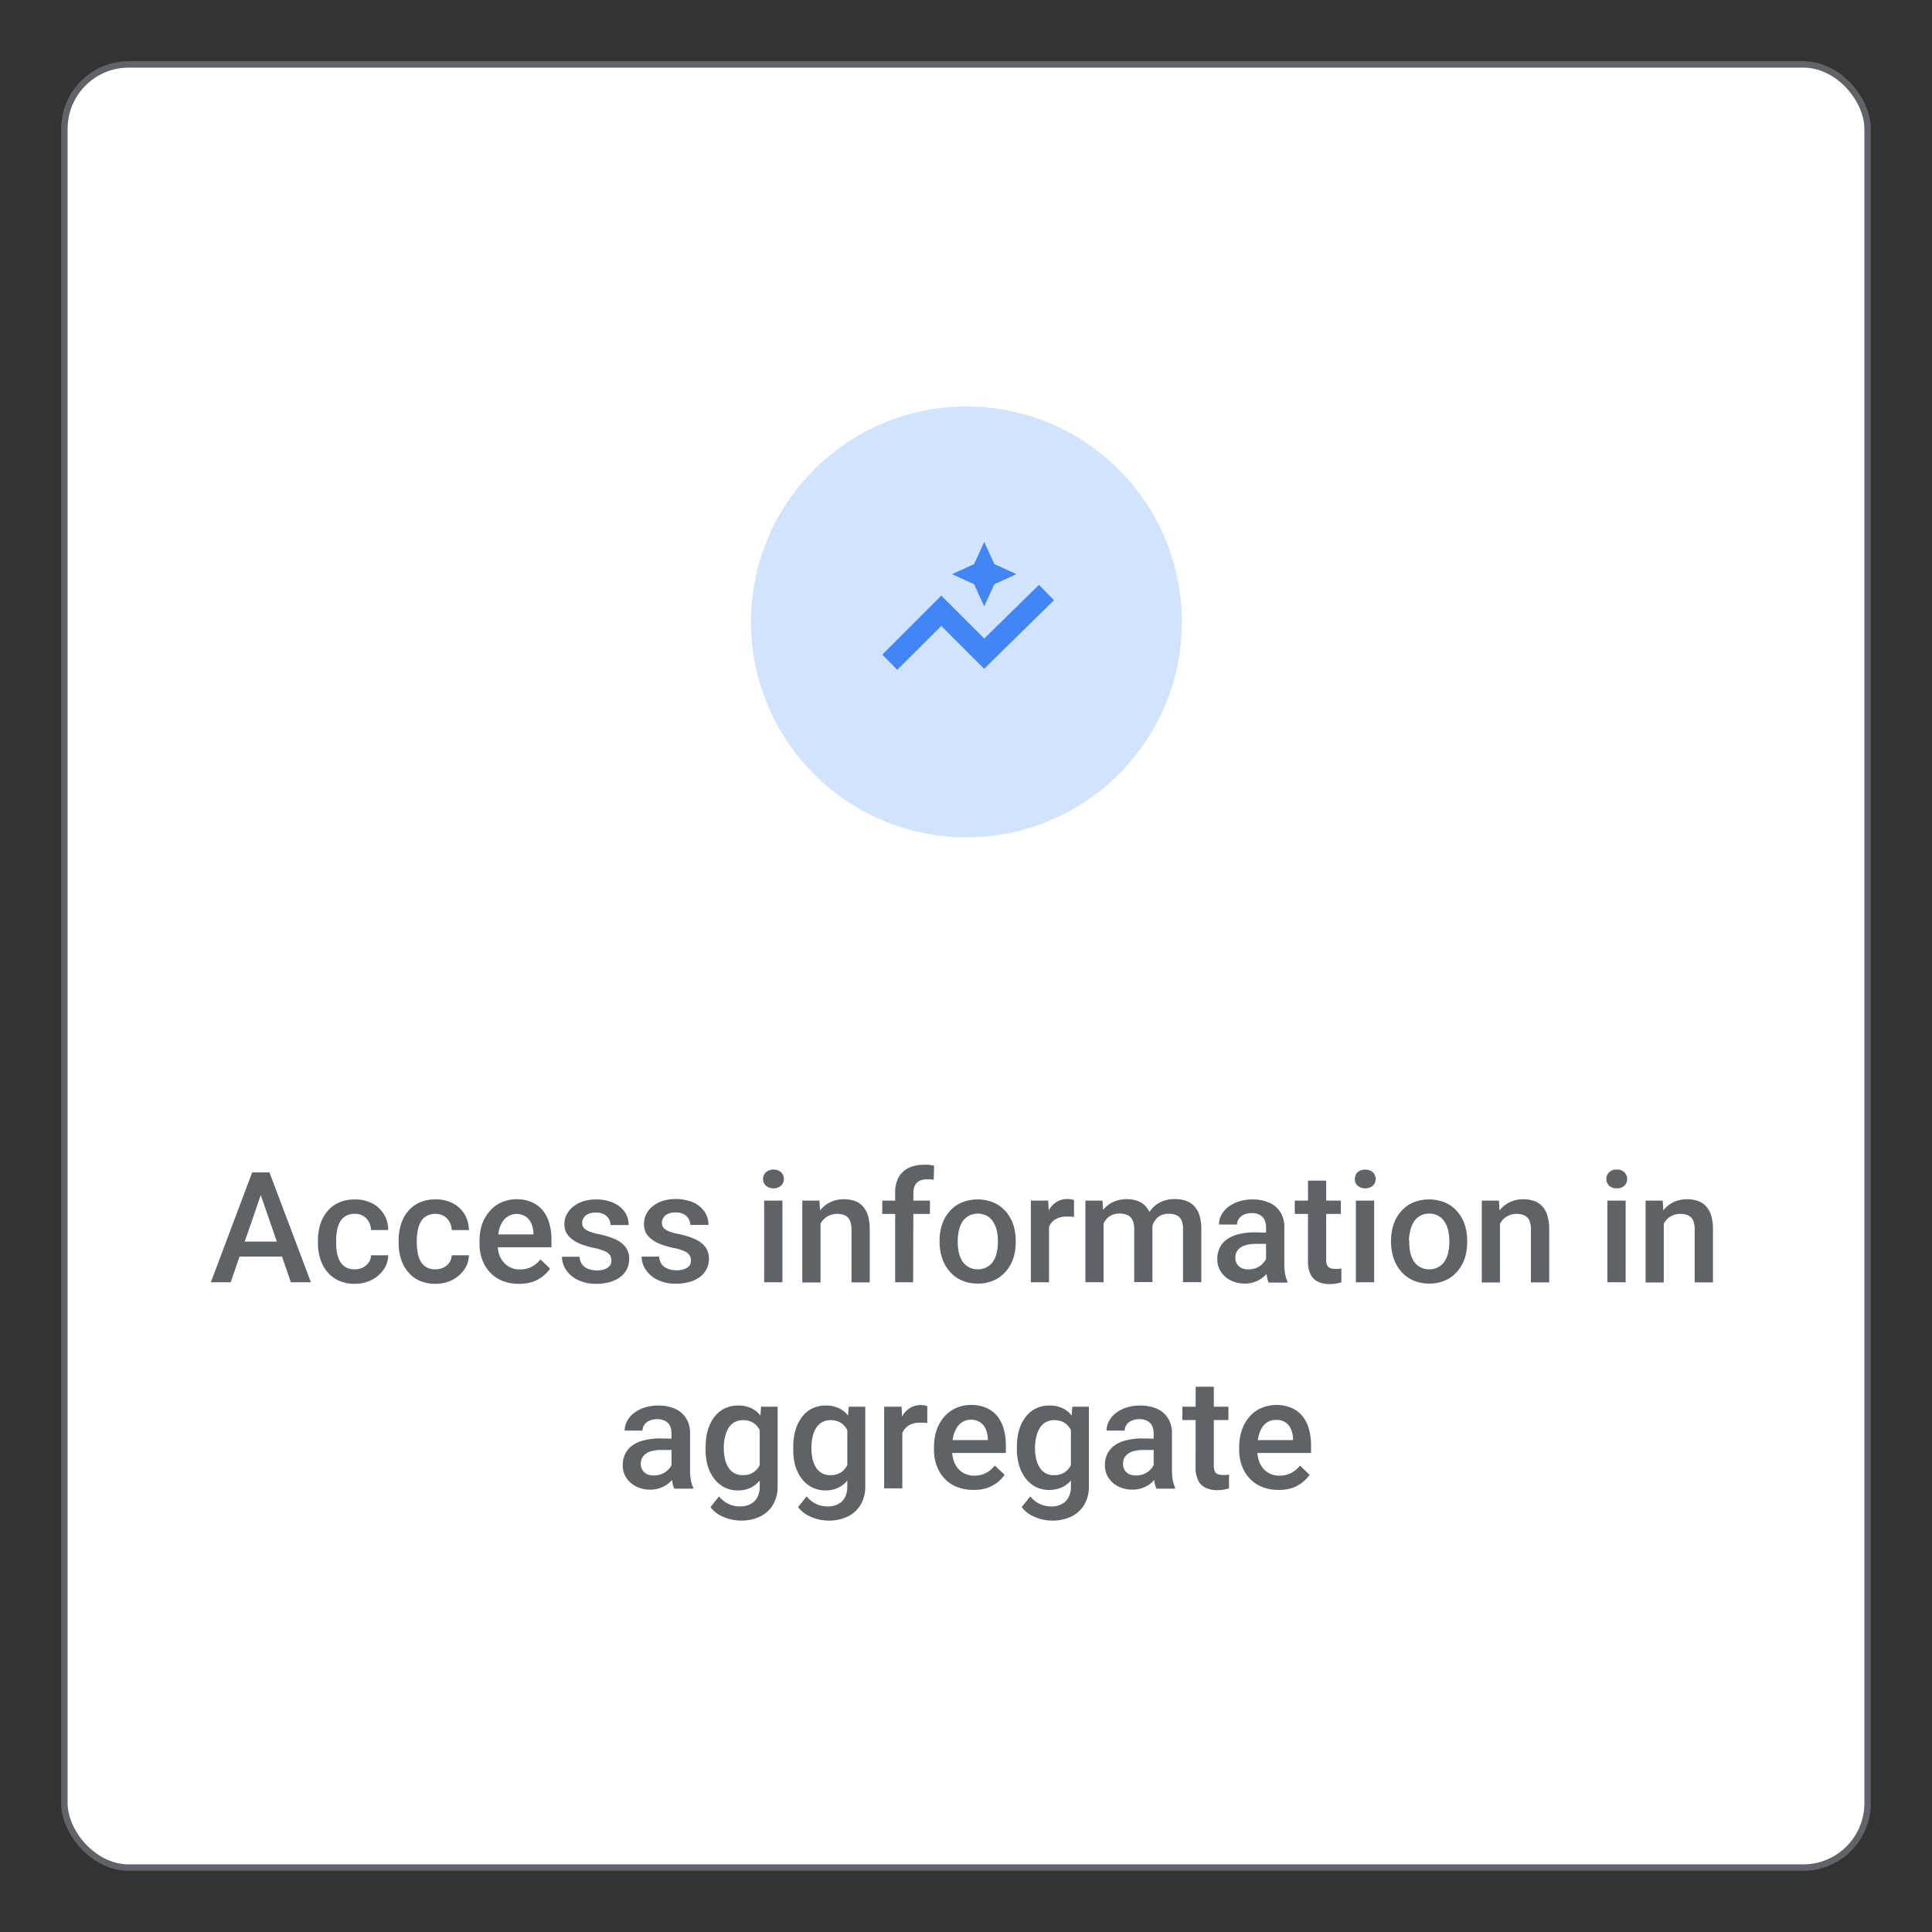 <svg viewBox="0 0 300 300" xmlns="http://www.w3.org/2000/svg"><rect x="0" y="0" width="300" height="300" fill="#333333" stroke="none"/><rect fill="#fff" height="280" rx="10" stroke="#606469" stroke-miterlimit="10" width="280" x="10" y="10"/><circle cx="150.07" cy="96.57" fill="#d2e3fc" r="33.45"/><g fill="#5f6368"><path d="m40.92 184.33-5.1 14.78h-3.08l6.42-17.06h2zm4 8.46v2.33h-9.26v-2.33zm.25 6.32-5.11-14.78-.22-2.28h2l6.44 17.06z"/><path d="m55.09 197.1a2.7 2.7 0 0 0 1.25-.28 2.38 2.38 0 0 0 .9-.76 2.13 2.13 0 0 0 .38-1.14h2.66a3.91 3.91 0 0 1 -.73 2.24 5 5 0 0 1 -1.86 1.6 5.62 5.62 0 0 1 -2.57.59 6 6 0 0 1 -2.53-.5 5 5 0 0 1 -1.79-1.38 5.93 5.93 0 0 1 -1.07-2 8.22 8.22 0 0 1 -.36-2.46v-.41a8.24 8.24 0 0 1 .36-2.47 5.89 5.89 0 0 1 1.07-2 5 5 0 0 1 1.79-1.38 6 6 0 0 1 2.52-.5 5.72 5.72 0 0 1 2.68.6 4.6 4.6 0 0 1 2.49 4.15h-2.66a3 3 0 0 0 -.34-1.27 2.45 2.45 0 0 0 -.87-.91 2.48 2.48 0 0 0 -1.33-.34 2.69 2.69 0 0 0 -1.42.35 2.46 2.46 0 0 0 -.88.93 4.63 4.63 0 0 0 -.45 1.33 8.35 8.35 0 0 0 -.13 1.52v.39a9.45 9.45 0 0 0 .12 1.52 4.21 4.21 0 0 0 .46 1.32 2.5 2.5 0 0 0 .88.92 2.7 2.7 0 0 0 1.43.34z"/><path d="m67.62 197.1a2.73 2.73 0 0 0 1.25-.28 2.38 2.38 0 0 0 .9-.76 2.22 2.22 0 0 0 .38-1.14h2.66a4 4 0 0 1 -.73 2.24 5.09 5.09 0 0 1 -1.86 1.6 5.62 5.62 0 0 1 -2.57.59 6 6 0 0 1 -2.53-.5 4.82 4.82 0 0 1 -1.79-1.38 5.76 5.76 0 0 1 -1.07-2 8.22 8.22 0 0 1 -.36-2.47v-.41a8.24 8.24 0 0 1 .36-2.47 5.72 5.72 0 0 1 1.07-2 4.82 4.82 0 0 1 1.79-1.38 6 6 0 0 1 2.52-.5 5.65 5.65 0 0 1 2.67.6 4.58 4.58 0 0 1 1.81 1.68 4.83 4.83 0 0 1 .69 2.49h-2.66a3 3 0 0 0 -.35-1.27 2.35 2.35 0 0 0 -.86-.91 2.51 2.51 0 0 0 -1.33-.34 2.67 2.67 0 0 0 -1.42.35 2.38 2.38 0 0 0 -.88.93 4.63 4.63 0 0 0 -.45 1.33 8.34 8.34 0 0 0 -.14 1.52v.38a9.44 9.44 0 0 0 .13 1.52 4.47 4.47 0 0 0 .45 1.32 2.53 2.53 0 0 0 .89.92 2.68 2.68 0 0 0 1.43.34z"/><path d="m80.55 199.35a6.79 6.79 0 0 1 -2.53-.46 5.31 5.31 0 0 1 -1.92-1.3 5.65 5.65 0 0 1 -1.22-2 6.84 6.84 0 0 1 -.42-2.42v-.47a8.22 8.22 0 0 1 .43-2.7 6.27 6.27 0 0 1 1.21-2 5.17 5.17 0 0 1 1.83-1.32 5.56 5.56 0 0 1 2.28-.46 5.68 5.68 0 0 1 2.38.46 4.53 4.53 0 0 1 1.7 1.28 5.51 5.51 0 0 1 1 2 8.66 8.66 0 0 1 .34 2.51v1.21h-9.8v-2h7v-.22a4.19 4.19 0 0 0 -.3-1.43 2.38 2.38 0 0 0 -.84-1.08 2.6 2.6 0 0 0 -3.65.75 4.35 4.35 0 0 0 -.56 1.35 7.48 7.48 0 0 0 -.19 1.78v.47a4.78 4.78 0 0 0 .23 1.54 3.63 3.63 0 0 0 .68 1.16 3.23 3.23 0 0 0 1.08.82 3.31 3.31 0 0 0 1.44.3 4 4 0 0 0 1.82-.41 4.12 4.12 0 0 0 1.38-1.16l1.49 1.45a5.68 5.68 0 0 1 -1.07 1.14 5.24 5.24 0 0 1 -1.6.89 6.38 6.38 0 0 1 -2.19.32z"/><path d="m94.93 195.68a1.46 1.46 0 0 0 -.21-.77 1.78 1.78 0 0 0 -.8-.62 7.85 7.85 0 0 0 -1.74-.52 15.75 15.75 0 0 1 -1.85-.53 5.85 5.85 0 0 1 -1.43-.76 3.3 3.3 0 0 1 -.93-1 2.94 2.94 0 0 1 -.33-1.41 3.33 3.33 0 0 1 .34-1.46 3.7 3.7 0 0 1 1-1.22 4.83 4.83 0 0 1 1.54-.84 6.42 6.42 0 0 1 2-.3 6.53 6.53 0 0 1 2.74.53 4.27 4.27 0 0 1 1.74 1.39 3.58 3.58 0 0 1 .61 2.05h-2.81a1.81 1.81 0 0 0 -.25-.94 1.93 1.93 0 0 0 -.75-.72 2.68 2.68 0 0 0 -1.27-.27 2.83 2.83 0 0 0 -1.2.22 1.61 1.61 0 0 0 -.7.6 1.38 1.38 0 0 0 -.23.79 1.32 1.32 0 0 0 .12.57 1.2 1.2 0 0 0 .42.46 3.15 3.15 0 0 0 .8.38 10.89 10.89 0 0 0 1.28.34 11.82 11.82 0 0 1 2.51.78 4.16 4.16 0 0 1 1.61 1.22 3 3 0 0 1 .56 1.88 3.33 3.33 0 0 1 -.36 1.54 3.51 3.51 0 0 1 -1 1.21 5.1 5.1 0 0 1 -1.62.79 7.64 7.64 0 0 1 -2.11.28 6.33 6.33 0 0 1 -2.92-.62 4.47 4.47 0 0 1 -1.81-1.58 3.68 3.68 0 0 1 -.62-2h2.74a2.06 2.06 0 0 0 .44 1.25 2.21 2.21 0 0 0 1 .67 3.85 3.85 0 0 0 1.22.2 3.62 3.62 0 0 0 1.28-.2 1.87 1.87 0 0 0 .78-.56 1.32 1.32 0 0 0 .21-.83z"/><path d="m107.29 195.68a1.47 1.47 0 0 0 -.22-.77 1.73 1.73 0 0 0 -.8-.62 7.85 7.85 0 0 0 -1.74-.52 15 15 0 0 1 -1.84-.53 5.75 5.75 0 0 1 -1.44-.76 3.3 3.3 0 0 1 -.93-1 3.05 3.05 0 0 1 -.32-1.48 3.2 3.2 0 0 1 .34-1.46 3.54 3.54 0 0 1 1-1.22 4.83 4.83 0 0 1 1.54-.84 7.2 7.2 0 0 1 4.77.23 4.27 4.27 0 0 1 1.75 1.44 3.58 3.58 0 0 1 .61 2.05h-2.82a1.82 1.82 0 0 0 -.26-.94 1.86 1.86 0 0 0 -.75-.72 2.68 2.68 0 0 0 -1.27-.27 2.83 2.83 0 0 0 -1.2.22 1.67 1.67 0 0 0 -.7.6 1.46 1.46 0 0 0 -.23.79 1.32 1.32 0 0 0 .12.57 1.29 1.29 0 0 0 .42.46 3.15 3.15 0 0 0 .8.38 10.59 10.59 0 0 0 1.29.34 11.9 11.9 0 0 1 2.5.78 4.09 4.09 0 0 1 1.61 1.22 3 3 0 0 1 .56 1.88 3.33 3.33 0 0 1 -.36 1.54 3.48 3.48 0 0 1 -1 1.21 5.26 5.26 0 0 1 -1.63.79 7.64 7.64 0 0 1 -2.11.28 6.33 6.33 0 0 1 -2.92-.62 4.47 4.47 0 0 1 -1.81-1.58 3.68 3.68 0 0 1 -.62-2h2.73a2.13 2.13 0 0 0 .44 1.25 2.27 2.27 0 0 0 1 .67 3.85 3.85 0 0 0 1.22.2 3.62 3.62 0 0 0 1.28-.2 1.91 1.91 0 0 0 .79-.56 1.32 1.32 0 0 0 .2-.81z"/><path d="m118.49 183.11a1.46 1.46 0 0 1 .43-1.08 1.88 1.88 0 0 1 2.37 0 1.46 1.46 0 0 1 .43 1.08 1.4 1.4 0 0 1 -.43 1 1.88 1.88 0 0 1 -2.37 0 1.4 1.4 0 0 1 -.43-1zm3 3.32v12.68h-2.83v-12.68z"/><path d="m127.41 189.14v10h-2.83v-12.71h2.66zm-.51 3.17h-.91a8.09 8.09 0 0 1 .38-2.47 6 6 0 0 1 1-1.93 4.49 4.49 0 0 1 1.59-1.25 4.78 4.78 0 0 1 2.06-.44 5.12 5.12 0 0 1 1.66.25 3.1 3.1 0 0 1 1.28.82 3.73 3.73 0 0 1 .81 1.46 7.29 7.29 0 0 1 .28 2.19v8.19h-2.83v-8.2a3.26 3.26 0 0 0 -.27-1.45 1.56 1.56 0 0 0 -.76-.76 3 3 0 0 0 -1.24-.23 2.8 2.8 0 0 0 -1.3.31 2.83 2.83 0 0 0 -1 .83 4 4 0 0 0 -.61 1.22 5 5 0 0 0 -.14 1.46z"/><path d="m144.4 186.43v2.07h-7.4v-2.07zm-2.61 12.68h-2.79v-13.89a5 5 0 0 1 .53-2.39 3.54 3.54 0 0 1 1.53-1.46 5.13 5.13 0 0 1 2.36-.5 7.55 7.55 0 0 1 .83 0 7.08 7.08 0 0 1 .8.16l-.07 2.18a2.72 2.72 0 0 0 -.51-.08 5.54 5.54 0 0 0 -.59 0 2.39 2.39 0 0 0 -1.11.24 1.63 1.63 0 0 0 -.7.7 2.42 2.42 0 0 0 -.24 1.13z"/><path d="m145.9 192.92v-.27a7.75 7.75 0 0 1 .4-2.55 6 6 0 0 1 1.15-2 5.12 5.12 0 0 1 1.85-1.36 6.55 6.55 0 0 1 5 0 5.15 5.15 0 0 1 1.86 1.36 6 6 0 0 1 1.16 2 8 8 0 0 1 .4 2.55v.27a8 8 0 0 1 -.4 2.54 6 6 0 0 1 -1.16 2 5.33 5.33 0 0 1 -1.85 1.36 5.94 5.94 0 0 1 -2.48.49 6 6 0 0 1 -2.49-.49 5.15 5.15 0 0 1 -1.85-1.36 5.86 5.86 0 0 1 -1.16-2 7.73 7.73 0 0 1 -.43-2.54zm2.82-.27v.27a7 7 0 0 0 .18 1.61 4.15 4.15 0 0 0 .55 1.34 2.76 2.76 0 0 0 1 .9 2.8 2.8 0 0 0 1.39.33 2.72 2.72 0 0 0 1.37-.33 2.64 2.64 0 0 0 1-.9 4 4 0 0 0 .56-1.34 7 7 0 0 0 .18-1.61v-.27a6.82 6.82 0 0 0 -.18-1.6 4.31 4.31 0 0 0 -.56-1.35 2.91 2.91 0 0 0 -1-.92 3.05 3.05 0 0 0 -2.76 0 2.88 2.88 0 0 0 -1 .92 4.3 4.3 0 0 0 -.55 1.35 6.82 6.82 0 0 0 -.18 1.6z"/><path d="m162.89 188.85v10.26h-2.82v-12.68h2.69zm3.88-2.5v2.63a4.76 4.76 0 0 0 -.56-.07h-.59a3.58 3.58 0 0 0 -1.28.21 2.54 2.54 0 0 0 -.92.58 2.64 2.64 0 0 0 -.57.92 4.13 4.13 0 0 0 -.23 1.21h-.65a9.69 9.69 0 0 1 .24-2.22 5.73 5.73 0 0 1 .71-1.79 3.54 3.54 0 0 1 1.19-1.21 3.17 3.17 0 0 1 1.67-.43 3.87 3.87 0 0 1 .56.05 2.2 2.2 0 0 1 .43.12z"/><path d="m171.36 189v10.1h-2.82v-12.67h2.66zm-.45 3.3h-1a8.48 8.48 0 0 1 .32-2.42 6 6 0 0 1 1-1.94 4.37 4.37 0 0 1 1.58-1.28 5 5 0 0 1 2.19-.45 4.72 4.72 0 0 1 1.58.25 3.32 3.32 0 0 1 1.26.79 3.59 3.59 0 0 1 .82 1.39 6.38 6.38 0 0 1 .29 2v8.44h-2.83v-8.2a3.2 3.2 0 0 0 -.27-1.45 1.66 1.66 0 0 0 -.79-.76 3 3 0 0 0 -1.21-.23 2.87 2.87 0 0 0 -1.36.31 2.47 2.47 0 0 0 -.9.83 3.63 3.63 0 0 0 -.52 1.22 6.34 6.34 0 0 0 -.16 1.51zm7.86-.75-1.32.29a7.1 7.1 0 0 1 .32-2.18 5.35 5.35 0 0 1 .95-1.8 4.23 4.23 0 0 1 1.55-1.22 4.79 4.79 0 0 1 2.12-.45 5.49 5.49 0 0 1 1.74.26 3.37 3.37 0 0 1 1.31.83 3.69 3.69 0 0 1 .82 1.46 7.21 7.21 0 0 1 .28 2.16v8.2h-2.84v-8.2a3.33 3.33 0 0 0 -.27-1.49 1.57 1.57 0 0 0 -.78-.73 3.16 3.16 0 0 0 -1.21-.21 2.6 2.6 0 0 0 -1.15.24 2.49 2.49 0 0 0 -.84.67 2.86 2.86 0 0 0 -.51 1 4.19 4.19 0 0 0 -.17 1.18z"/><path d="m197 191.4v1.75h-2a5.72 5.72 0 0 0 -1.38.15 3 3 0 0 0 -1 .42 2 2 0 0 0 -.6.68 2.06 2.06 0 0 0 -.2.91 1.83 1.83 0 0 0 .24.92 1.64 1.64 0 0 0 .68.65 2.45 2.45 0 0 0 1.1.23 3.11 3.11 0 0 0 1.52-.36 3 3 0 0 0 1-.88 1.8 1.8 0 0 0 .4-1l.92 1.26a4.52 4.52 0 0 1 -.49 1 4.72 4.72 0 0 1 -.88 1.05 4.42 4.42 0 0 1 -3 1.13 4.84 4.84 0 0 1 -2.22-.5 3.91 3.91 0 0 1 -1.52-1.35 3.42 3.42 0 0 1 -.55-1.92 4.06 4.06 0 0 1 .38-1.79 3.38 3.38 0 0 1 1.13-1.31 5.34 5.34 0 0 1 1.82-.8 10.15 10.15 0 0 1 2.46-.28zm-.41 5.17v-6a2.66 2.66 0 0 0 -.24-1.17 1.72 1.72 0 0 0 -.75-.76 2.56 2.56 0 0 0 -1.24-.27 2.76 2.76 0 0 0 -1.2.24 1.76 1.76 0 0 0 -.78.63 1.49 1.49 0 0 0 -.29.9h-2.81a3.14 3.14 0 0 1 .36-1.45 4.05 4.05 0 0 1 1.06-1.26 5.37 5.37 0 0 1 1.65-.86 6.91 6.91 0 0 1 2.16-.32 6.27 6.27 0 0 1 2.53.48 3.84 3.84 0 0 1 1.75 1.45 4.25 4.25 0 0 1 .64 2.42v5.63a9.16 9.16 0 0 0 .12 1.56 4.76 4.76 0 0 0 .36 1.19v.18h-2.91a4.29 4.29 0 0 1 -.31-1.16 8.22 8.22 0 0 1 -.1-1.43z"/><path d="m208.2 186.43v2.07h-7.15v-2.07zm-5.09-3.1h2.82v12.28a2 2 0 0 0 .17.9.91.91 0 0 0 .48.41 2.16 2.16 0 0 0 .71.11 3.48 3.48 0 0 0 .57 0 3 3 0 0 0 .43-.07v2.16c-.23.07-.51.13-.81.19a6.73 6.73 0 0 1 -1.06.08 4.11 4.11 0 0 1 -1.73-.35 2.46 2.46 0 0 1 -1.17-1.13 4.41 4.41 0 0 1 -.42-2.08z"/><path d="m210.38 183.11a1.49 1.49 0 0 1 .42-1.08 1.9 1.9 0 0 1 2.38 0 1.5 1.5 0 0 1 .43 1.08 1.43 1.43 0 0 1 -.43 1 1.9 1.9 0 0 1 -2.38 0 1.42 1.42 0 0 1 -.42-1zm3 3.32v12.68h-2.84v-12.68z"/><path d="m216 192.92v-.27a8 8 0 0 1 .4-2.55 6 6 0 0 1 1.16-2 5 5 0 0 1 1.85-1.36 6.55 6.55 0 0 1 5 0 5 5 0 0 1 1.85 1.36 5.82 5.82 0 0 1 1.16 2 7.75 7.75 0 0 1 .4 2.55v.27a7.73 7.73 0 0 1 -.4 2.54 5.86 5.86 0 0 1 -1.16 2 5.15 5.15 0 0 1 -1.85 1.36 5.89 5.89 0 0 1 -2.47.49 6 6 0 0 1 -2.49-.49 5.27 5.27 0 0 1 -1.86-1.36 6 6 0 0 1 -1.16-2 8 8 0 0 1 -.43-2.54zm2.83-.27v.27a7.57 7.57 0 0 0 .17 1.61 4.15 4.15 0 0 0 .55 1.34 2.76 2.76 0 0 0 1 .9 2.84 2.84 0 0 0 1.4.33 2.69 2.69 0 0 0 1.36-.33 2.76 2.76 0 0 0 1-.9 4.16 4.16 0 0 0 .56-1.34 7 7 0 0 0 .18-1.61v-.27a6.82 6.82 0 0 0 -.18-1.6 4.1 4.1 0 0 0 -.57-1.35 2.81 2.81 0 0 0 -1-.92 2.7 2.7 0 0 0 -1.37-.33 2.74 2.74 0 0 0 -1.38.33 2.81 2.81 0 0 0 -1 .92 4.3 4.3 0 0 0 -.55 1.35 7.41 7.41 0 0 0 -.22 1.6z"/><path d="m232.91 189.14v10h-2.82v-12.71h2.66zm-.5 3.17h-.92a8.41 8.41 0 0 1 .38-2.47 6 6 0 0 1 1-1.93 4.67 4.67 0 0 1 1.59-1.25 4.82 4.82 0 0 1 2.06-.44 5.08 5.08 0 0 1 1.66.25 3.1 3.1 0 0 1 1.28.82 3.5 3.5 0 0 1 .81 1.46 7.26 7.26 0 0 1 .29 2.19v8.19h-2.84v-8.2a3.42 3.42 0 0 0 -.26-1.45 1.58 1.58 0 0 0 -.77-.76 3 3 0 0 0 -1.23-.23 2.74 2.74 0 0 0 -1.3.31 2.77 2.77 0 0 0 -1 .83 4 4 0 0 0 -.6 1.22 5 5 0 0 0 -.15 1.46z"/><path d="m249.43 183.11a1.5 1.5 0 0 1 .43-1.08 1.63 1.63 0 0 1 1.19-.42 1.61 1.61 0 0 1 1.18.42 1.47 1.47 0 0 1 .44 1.08 1.4 1.4 0 0 1 -.44 1 1.61 1.61 0 0 1 -1.18.42 1.63 1.63 0 0 1 -1.19-.42 1.43 1.43 0 0 1 -.43-1zm3 3.32v12.68h-2.84v-12.68z"/><path d="m258.35 189.14v10h-2.82v-12.71h2.66zm-.5 3.17h-.92a8.41 8.41 0 0 1 .38-2.47 5.86 5.86 0 0 1 1-1.93 4.54 4.54 0 0 1 1.58-1.25 4.83 4.83 0 0 1 2.07-.44 5 5 0 0 1 1.65.25 3 3 0 0 1 1.28.82 3.62 3.62 0 0 1 .82 1.46 7.62 7.62 0 0 1 .28 2.19v8.19h-2.84v-8.2a3.42 3.42 0 0 0 -.26-1.45 1.6 1.6 0 0 0 -.76-.76 3 3 0 0 0 -1.24-.23 2.77 2.77 0 0 0 -1.3.31 2.87 2.87 0 0 0 -1 .83 4 4 0 0 0 -.6 1.22 5 5 0 0 0 -.14 1.46z"/><path d="m104.68 223.4v1.75h-2a5.72 5.72 0 0 0 -1.38.15 3 3 0 0 0 -1 .42 2 2 0 0 0 -.6.68 2.06 2.06 0 0 0 -.2.91 1.83 1.83 0 0 0 .24.92 1.64 1.64 0 0 0 .68.65 2.45 2.45 0 0 0 1.1.23 3.11 3.11 0 0 0 1.52-.36 3 3 0 0 0 1-.88 1.8 1.8 0 0 0 .4-1l.92 1.26a4.52 4.52 0 0 1 -.49 1 4.72 4.72 0 0 1 -.88 1.05 4.42 4.42 0 0 1 -3 1.13 4.84 4.84 0 0 1 -2.22-.5 3.91 3.91 0 0 1 -1.52-1.35 3.42 3.42 0 0 1 -.55-1.92 4.06 4.06 0 0 1 .38-1.79 3.38 3.38 0 0 1 1.13-1.31 5.34 5.34 0 0 1 1.82-.8 10.15 10.15 0 0 1 2.46-.28zm-.41 5.17v-6a2.66 2.66 0 0 0 -.24-1.17 1.72 1.72 0 0 0 -.75-.76 2.56 2.56 0 0 0 -1.24-.27 2.76 2.76 0 0 0 -1.2.24 1.85 1.85 0 0 0 -.79.63 1.55 1.55 0 0 0 -.28.9h-2.77a3.14 3.14 0 0 1 .36-1.45 4.05 4.05 0 0 1 1.06-1.26 5.37 5.37 0 0 1 1.65-.86 6.91 6.91 0 0 1 2.16-.32 6.27 6.27 0 0 1 2.53.48 3.89 3.89 0 0 1 1.75 1.45 4.25 4.25 0 0 1 .64 2.42v5.63a9.16 9.16 0 0 0 .12 1.56 4.76 4.76 0 0 0 .36 1.19v.18h-2.93a4.66 4.66 0 0 1 -.32-1.16 9.38 9.38 0 0 1 -.11-1.43z"/><path d="m109.57 224.92v-.25a9.4 9.4 0 0 1 .35-2.63 6.34 6.34 0 0 1 1-2 4.5 4.5 0 0 1 1.59-1.33 4.75 4.75 0 0 1 2.12-.46 4.57 4.57 0 0 1 2.11.45 4 4 0 0 1 1.46 1.27 6.65 6.65 0 0 1 .92 2 14.75 14.75 0 0 1 .49 2.53v.79a12.78 12.78 0 0 1 -.51 2.48 6.82 6.82 0 0 1 -1 1.95 4.13 4.13 0 0 1 -1.47 1.26 4.44 4.44 0 0 1 -2.06.45 4.5 4.5 0 0 1 -2.09-.48 4.67 4.67 0 0 1 -1.59-1.35 6.3 6.3 0 0 1 -1-2 9.1 9.1 0 0 1 -.32-2.68zm8.61-6.49h2.57v12.33a5.47 5.47 0 0 1 -.73 2.91 4.69 4.69 0 0 1 -2 1.82 6.88 6.88 0 0 1 -3 .63 7.05 7.05 0 0 1 -1.61-.21 6.57 6.57 0 0 1 -1.71-.68 4.2 4.2 0 0 1 -1.37-1.21l1.32-1.66a4.24 4.24 0 0 0 1.5 1.18 4.11 4.11 0 0 0 1.72.38 3.54 3.54 0 0 0 1.66-.36 2.5 2.5 0 0 0 1.06-1.05 3.49 3.49 0 0 0 .38-1.69v-9.51zm-5.79 6.24v.25a7.5 7.5 0 0 0 .17 1.61 4.35 4.35 0 0 0 .53 1.32 2.51 2.51 0 0 0 2.23 1.21 2.94 2.94 0 0 0 1.64-.42 2.8 2.8 0 0 0 1-1.14 5.71 5.71 0 0 0 .49-1.61v-2.12a5.28 5.28 0 0 0 -.29-1.29 3.55 3.55 0 0 0 -.58-1 2.35 2.35 0 0 0 -.91-.7 3.08 3.08 0 0 0 -1.3-.26 2.6 2.6 0 0 0 -1.33.33 2.73 2.73 0 0 0 -.92.9 4.75 4.75 0 0 0 -.53 1.34 7.08 7.08 0 0 0 -.2 1.58z"/><path d="m123.18 224.92v-.25a9 9 0 0 1 .35-2.63 6.14 6.14 0 0 1 1-2 4.33 4.33 0 0 1 1.59-1.33 4.69 4.69 0 0 1 2.12-.46 4.52 4.52 0 0 1 2.1.45 3.87 3.87 0 0 1 1.46 1.27 6.41 6.41 0 0 1 .92 2 14.72 14.72 0 0 1 .5 2.53v.79a12.07 12.07 0 0 1 -.52 2.48 6.82 6.82 0 0 1 -1 1.95 4 4 0 0 1 -1.47 1.26 4.4 4.4 0 0 1 -2.05.45 4.54 4.54 0 0 1 -2.1-.48 4.67 4.67 0 0 1 -1.59-1.35 6.28 6.28 0 0 1 -1-2 8.75 8.75 0 0 1 -.31-2.68zm8.61-6.49h2.57v12.33a5.56 5.56 0 0 1 -.73 2.91 4.72 4.72 0 0 1 -2 1.82 6.83 6.83 0 0 1 -3 .63 7.05 7.05 0 0 1 -1.61-.21 6.57 6.57 0 0 1 -1.71-.68 4.34 4.34 0 0 1 -1.38-1.21l1.32-1.66a4.42 4.42 0 0 0 1.5 1.18 4.15 4.15 0 0 0 1.73.38 3.54 3.54 0 0 0 1.66-.36 2.55 2.55 0 0 0 1.06-1.05 3.49 3.49 0 0 0 .37-1.69v-9.51zm-5.79 6.24v.25a7.5 7.5 0 0 0 .17 1.61 4.11 4.11 0 0 0 .53 1.32 2.58 2.58 0 0 0 .91.89 2.53 2.53 0 0 0 1.32.32 2.9 2.9 0 0 0 1.63-.42 2.75 2.75 0 0 0 1-1.14 6.06 6.06 0 0 0 .49-1.61v-2.12a5.79 5.79 0 0 0 -.29-1.29 3.79 3.79 0 0 0 -.58-1 2.38 2.38 0 0 0 -.92-.7 3 3 0 0 0 -1.3-.26 2.56 2.56 0 0 0 -1.32.33 2.64 2.64 0 0 0 -.92.9 4.22 4.22 0 0 0 -.53 1.34 7.08 7.08 0 0 0 -.19 1.58z"/><path d="m140.11 220.85v10.26h-2.82v-12.68h2.71zm3.88-2.5v2.63a4.34 4.34 0 0 0 -.55-.07h-.59a3.58 3.58 0 0 0 -1.28.21 2.54 2.54 0 0 0 -.92.58 2.64 2.64 0 0 0 -.57.92 4.13 4.13 0 0 0 -.23 1.21h-.65a9.69 9.69 0 0 1 .24-2.22 5.73 5.73 0 0 1 .71-1.79 3.54 3.54 0 0 1 1.19-1.21 3.17 3.17 0 0 1 1.67-.43 3.87 3.87 0 0 1 .56.05 2.2 2.2 0 0 1 .43.12z"/><path d="m151.12 231.35a6.79 6.79 0 0 1 -2.53-.46 5.31 5.31 0 0 1 -1.92-1.3 5.65 5.65 0 0 1 -1.22-2 6.84 6.84 0 0 1 -.42-2.42v-.47a8.22 8.22 0 0 1 .43-2.7 6.27 6.27 0 0 1 1.21-2.06 5.17 5.17 0 0 1 1.83-1.32 5.58 5.58 0 0 1 2.29-.46 5.66 5.66 0 0 1 2.37.46 4.53 4.53 0 0 1 1.7 1.28 5.69 5.69 0 0 1 1 2 9 9 0 0 1 .33 2.51v1.21h-9.8v-2h7v-.22a4.19 4.19 0 0 0 -.3-1.43 2.38 2.38 0 0 0 -.84-1.08 2.6 2.6 0 0 0 -3.65.75 4.61 4.61 0 0 0 -.56 1.35 7.48 7.48 0 0 0 -.19 1.78v.47a4.78 4.78 0 0 0 .23 1.54 3.63 3.63 0 0 0 .67 1.24 3.23 3.23 0 0 0 1.08.82 3.31 3.31 0 0 0 1.44.3 4 4 0 0 0 1.82-.41 4.12 4.12 0 0 0 1.38-1.16l1.53 1.43a5.68 5.68 0 0 1 -1.07 1.14 5.24 5.24 0 0 1 -1.6.89 6.38 6.38 0 0 1 -2.21.32z"/><path d="m157.9 224.92v-.25a9.4 9.4 0 0 1 .35-2.63 6.14 6.14 0 0 1 1-2 4.5 4.5 0 0 1 1.59-1.33 4.72 4.72 0 0 1 2.12-.46 4.59 4.59 0 0 1 2.11.45 4 4 0 0 1 1.46 1.27 6.65 6.65 0 0 1 .92 2 15.77 15.77 0 0 1 .49 2.53v.79a12.78 12.78 0 0 1 -.51 2.48 6.82 6.82 0 0 1 -1 1.95 4.13 4.13 0 0 1 -1.43 1.18 4.86 4.86 0 0 1 -4.15 0 4.79 4.79 0 0 1 -1.6-1.35 6.28 6.28 0 0 1 -1-2 9.1 9.1 0 0 1 -.35-2.63zm8.61-6.49h2.57v12.33a5.47 5.47 0 0 1 -.73 2.91 4.66 4.66 0 0 1 -2 1.82 6.8 6.8 0 0 1 -3 .63 7.05 7.05 0 0 1 -1.61-.21 6.57 6.57 0 0 1 -1.71-.68 4.34 4.34 0 0 1 -1.38-1.21l1.33-1.66a4.24 4.24 0 0 0 1.5 1.18 4.07 4.07 0 0 0 1.72.38 3.54 3.54 0 0 0 1.66-.36 2.5 2.5 0 0 0 1.06-1.05 3.49 3.49 0 0 0 .37-1.69v-9.51zm-5.79 6.24v.25a7.5 7.5 0 0 0 .17 1.61 4.35 4.35 0 0 0 .53 1.32 2.48 2.48 0 0 0 2.23 1.21 2.94 2.94 0 0 0 1.64-.42 2.8 2.8 0 0 0 1-1.14 6.06 6.06 0 0 0 .49-1.61v-2.12a5.28 5.28 0 0 0 -.29-1.29 3.55 3.55 0 0 0 -.58-1 2.42 2.42 0 0 0 -.91-.7 3.08 3.08 0 0 0 -1.3-.26 2.6 2.6 0 0 0 -1.33.33 2.73 2.73 0 0 0 -.92.9 4.47 4.47 0 0 0 -.53 1.34 7.08 7.08 0 0 0 -.2 1.58z"/><path d="m179.55 223.4v1.75h-2a5.72 5.72 0 0 0 -1.38.15 3 3 0 0 0 -1 .42 2 2 0 0 0 -.6.68 2.06 2.06 0 0 0 -.19.91 1.82 1.82 0 0 0 .23.92 1.71 1.71 0 0 0 .68.65 2.48 2.48 0 0 0 1.1.23 3.11 3.11 0 0 0 1.52-.36 3 3 0 0 0 1-.88 1.8 1.8 0 0 0 .4-1l.92 1.26a4.91 4.91 0 0 1 -.48 1 5.07 5.07 0 0 1 -.89 1.05 4.42 4.42 0 0 1 -3 1.13 4.84 4.84 0 0 1 -2.22-.5 3.91 3.91 0 0 1 -1.52-1.35 3.42 3.42 0 0 1 -.55-1.92 4.06 4.06 0 0 1 .38-1.79 3.46 3.46 0 0 1 1.13-1.31 5.34 5.34 0 0 1 1.82-.8 10.15 10.15 0 0 1 2.46-.28zm-.41 5.17v-6a2.66 2.66 0 0 0 -.24-1.17 1.72 1.72 0 0 0 -.75-.76 2.56 2.56 0 0 0 -1.24-.27 2.79 2.79 0 0 0 -1.2.24 1.82 1.82 0 0 0 -.78.63 1.49 1.49 0 0 0 -.29.9h-2.81a3 3 0 0 1 .37-1.45 3.89 3.89 0 0 1 1.05-1.26 5.37 5.37 0 0 1 1.65-.86 6.91 6.91 0 0 1 2.16-.32 6.36 6.36 0 0 1 2.54.48 3.87 3.87 0 0 1 1.74 1.45 4.25 4.25 0 0 1 .64 2.42v5.63a9.16 9.16 0 0 0 .12 1.56 5.22 5.22 0 0 0 .36 1.19v.18h-2.89a4.29 4.29 0 0 1 -.31-1.16 8.22 8.22 0 0 1 -.12-1.43z"/><path d="m190.75 218.43v2.07h-7.15v-2.07zm-5.09-3.1h2.82v12.28a2 2 0 0 0 .17.9.91.91 0 0 0 .48.41 2.16 2.16 0 0 0 .71.11 3.48 3.48 0 0 0 .57 0 3 3 0 0 0 .43-.07v2.16a8.21 8.21 0 0 1 -.81.19 6.64 6.64 0 0 1 -1.06.08 4.11 4.11 0 0 1 -1.73-.35 2.46 2.46 0 0 1 -1.17-1.13 4.41 4.41 0 0 1 -.42-2.08z"/><path d="m198.52 231.35a6.8 6.8 0 0 1 -2.54-.46 5.31 5.31 0 0 1 -1.92-1.3 5.65 5.65 0 0 1 -1.22-2 6.84 6.84 0 0 1 -.42-2.42v-.47a8 8 0 0 1 .44-2.7 6.08 6.08 0 0 1 1.2-2.06 5.17 5.17 0 0 1 1.83-1.32 6.13 6.13 0 0 1 4.66 0 4.53 4.53 0 0 1 1.7 1.28 5.69 5.69 0 0 1 1 2 9 9 0 0 1 .33 2.51v1.21h-9.8v-2h7v-.22a3.77 3.77 0 0 0 -.3-1.43 2.38 2.38 0 0 0 -.84-1.08 2.49 2.49 0 0 0 -1.5-.41 2.53 2.53 0 0 0 -1.24.3 2.49 2.49 0 0 0 -.91.86 4.61 4.61 0 0 0 -.56 1.35 7.48 7.48 0 0 0 -.19 1.78v.47a4.78 4.78 0 0 0 .23 1.54 3.63 3.63 0 0 0 .67 1.24 3.23 3.23 0 0 0 1.08.82 3.31 3.31 0 0 0 1.44.3 4 4 0 0 0 1.82-.41 4.12 4.12 0 0 0 1.38-1.16l1.49 1.44a5.68 5.68 0 0 1 -1.07 1.14 5.24 5.24 0 0 1 -1.6.89 6.36 6.36 0 0 1 -2.16.31z"/></g><path d="m130.31 75.82h40v40h-40z" fill="none"/><path d="m137 101.65 9.16-9.16 6.67 6.66 8.5-8.33 2.33 2.38-10.85 10.65-6.65-6.65-6.83 6.8zm15.83-7.5 1.57-3.43 3.43-1.57-3.43-1.56-1.57-3.44-1.57 3.44-3.43 1.56 3.43 1.57z" fill="#4285f4"/></svg>